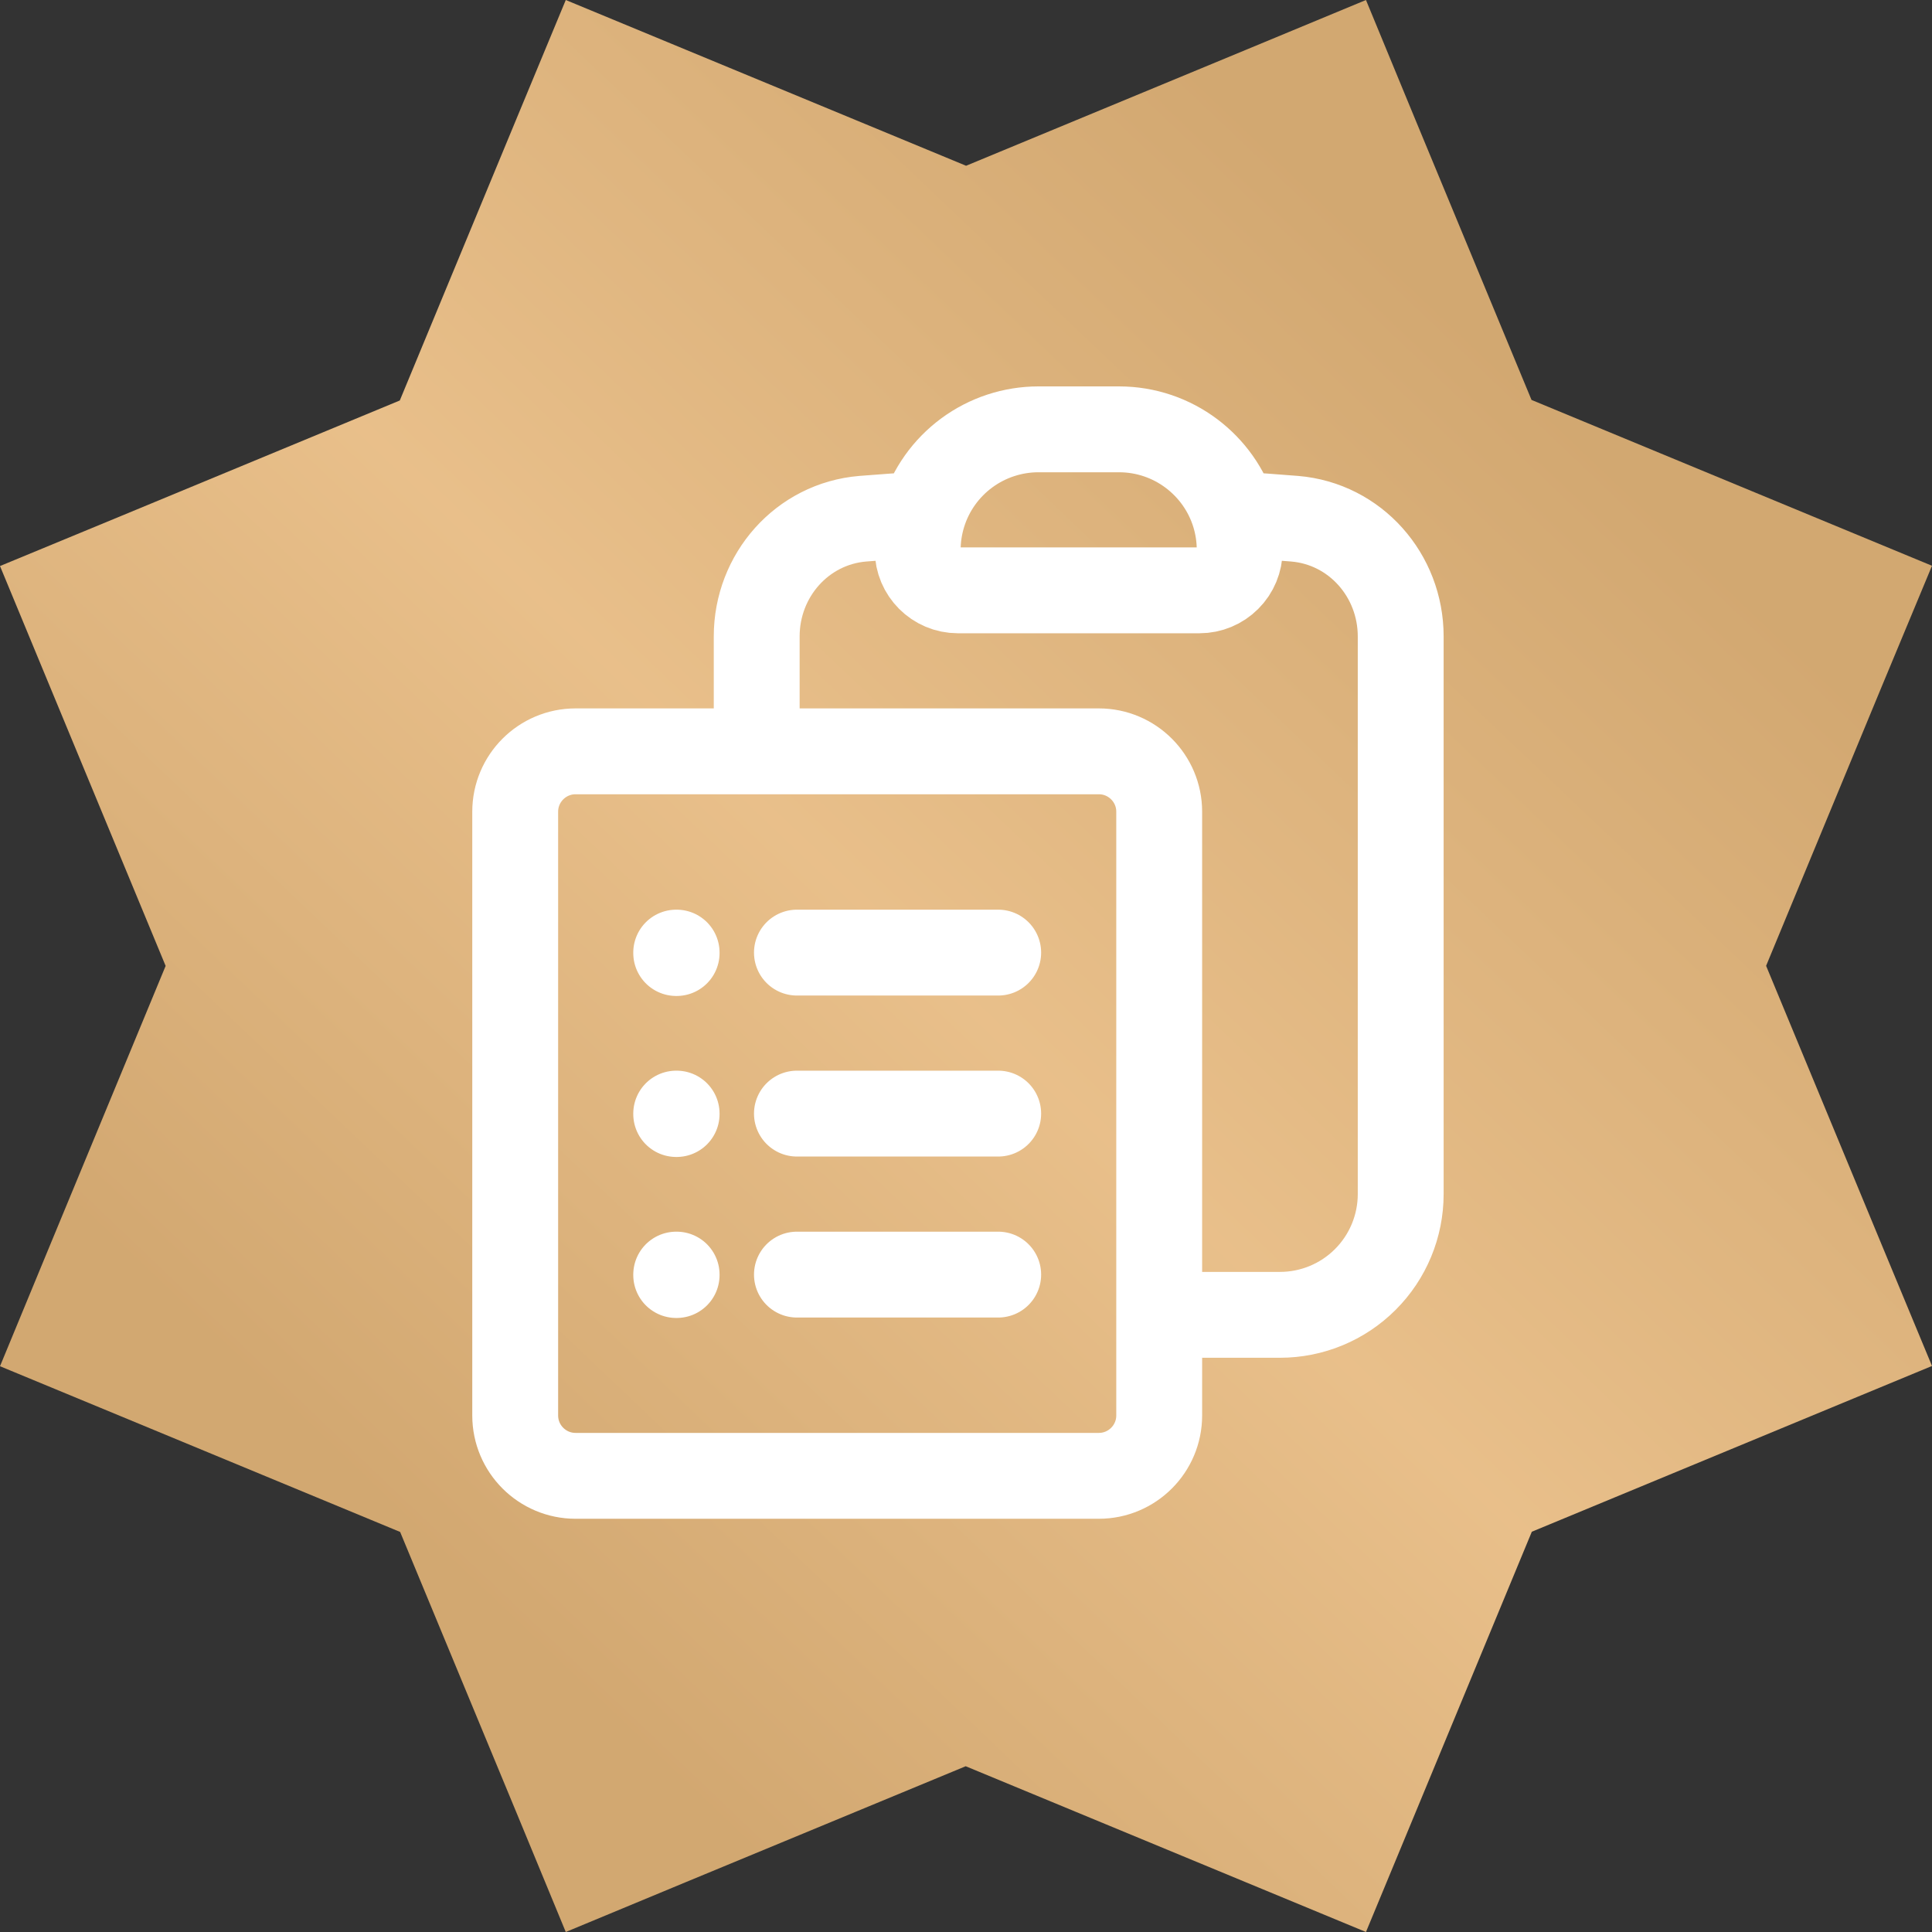 <svg width="45" height="45" viewBox="0 0 45 45" fill="none" xmlns="http://www.w3.org/2000/svg">
<rect x="0" y="0" width="45" height="45" fill="#333333" stroke="none"/>
<path opacity="0.9" d="M45 13.178L42.199 12.018L35.672 9.315L32.975 2.808L31.816 0L29.021 1.16L22.502 3.861L15.979 1.16L13.178 0L12.018 2.795L9.312 9.328L2.806 12.024L0 13.184L1.16 15.985L3.858 22.498L1.16 29.015L0 31.822L2.8 32.981L9.32 35.682L12.018 42.192L13.178 45L15.971 43.84L22.493 41.139L29.015 43.84L31.816 45L32.975 42.205L35.679 35.677L42.199 32.976L45 31.816L43.84 29.021L41.136 22.496L43.834 15.979L45 13.178Z" fill="url(#paint0_linear_43_6284)"/>
<path d="M18.562 22.188H23.25M18.562 25.938H23.25M18.562 29.688H23.25M27 30.625H29.812C30.558 30.625 31.274 30.329 31.801 29.801C32.329 29.274 32.625 28.558 32.625 27.812V14.822C32.625 13.404 31.569 12.2 30.155 12.082C29.688 12.044 29.22 12.01 28.751 11.982M28.751 11.982C28.834 12.251 28.875 12.531 28.875 12.812C28.875 13.061 28.776 13.3 28.6 13.475C28.425 13.651 28.186 13.75 27.938 13.75H22.312C21.795 13.75 21.375 13.33 21.375 12.812C21.375 12.524 21.419 12.245 21.5 11.982M28.751 11.982C28.398 10.835 27.328 10 26.062 10H24.188C23.587 10 23.001 10.193 22.518 10.549C22.034 10.906 21.677 11.408 21.5 11.982M21.5 11.982C21.03 12.011 20.562 12.045 20.095 12.082C18.681 12.2 17.625 13.404 17.625 14.822V17.5M17.625 17.5H13.406C12.63 17.5 12 18.13 12 18.906V32.969C12 33.745 12.63 34.375 13.406 34.375H25.594C26.37 34.375 27 33.745 27 32.969V18.906C27 18.13 26.37 17.5 25.594 17.5H17.625ZM15.75 22.188H15.76V22.198H15.75V22.188ZM15.75 25.938H15.76V25.948H15.75V25.938ZM15.75 29.688H15.76V29.698H15.75V29.688Z" stroke="white" stroke-width="2" stroke-linecap="round" stroke-linejoin="round"/>
<defs>
<linearGradient id="paint0_linear_43_6284" x1="35.571" y1="8.939" x2="9.844" y2="35.974" gradientUnits="userSpaceOnUse">
<stop stop-color="#E4B578"/>
<stop offset="0.521" stop-color="#FDCF94"/>
<stop offset="1" stop-color="#E4B578"/>
</linearGradient>
</defs>
</svg>
